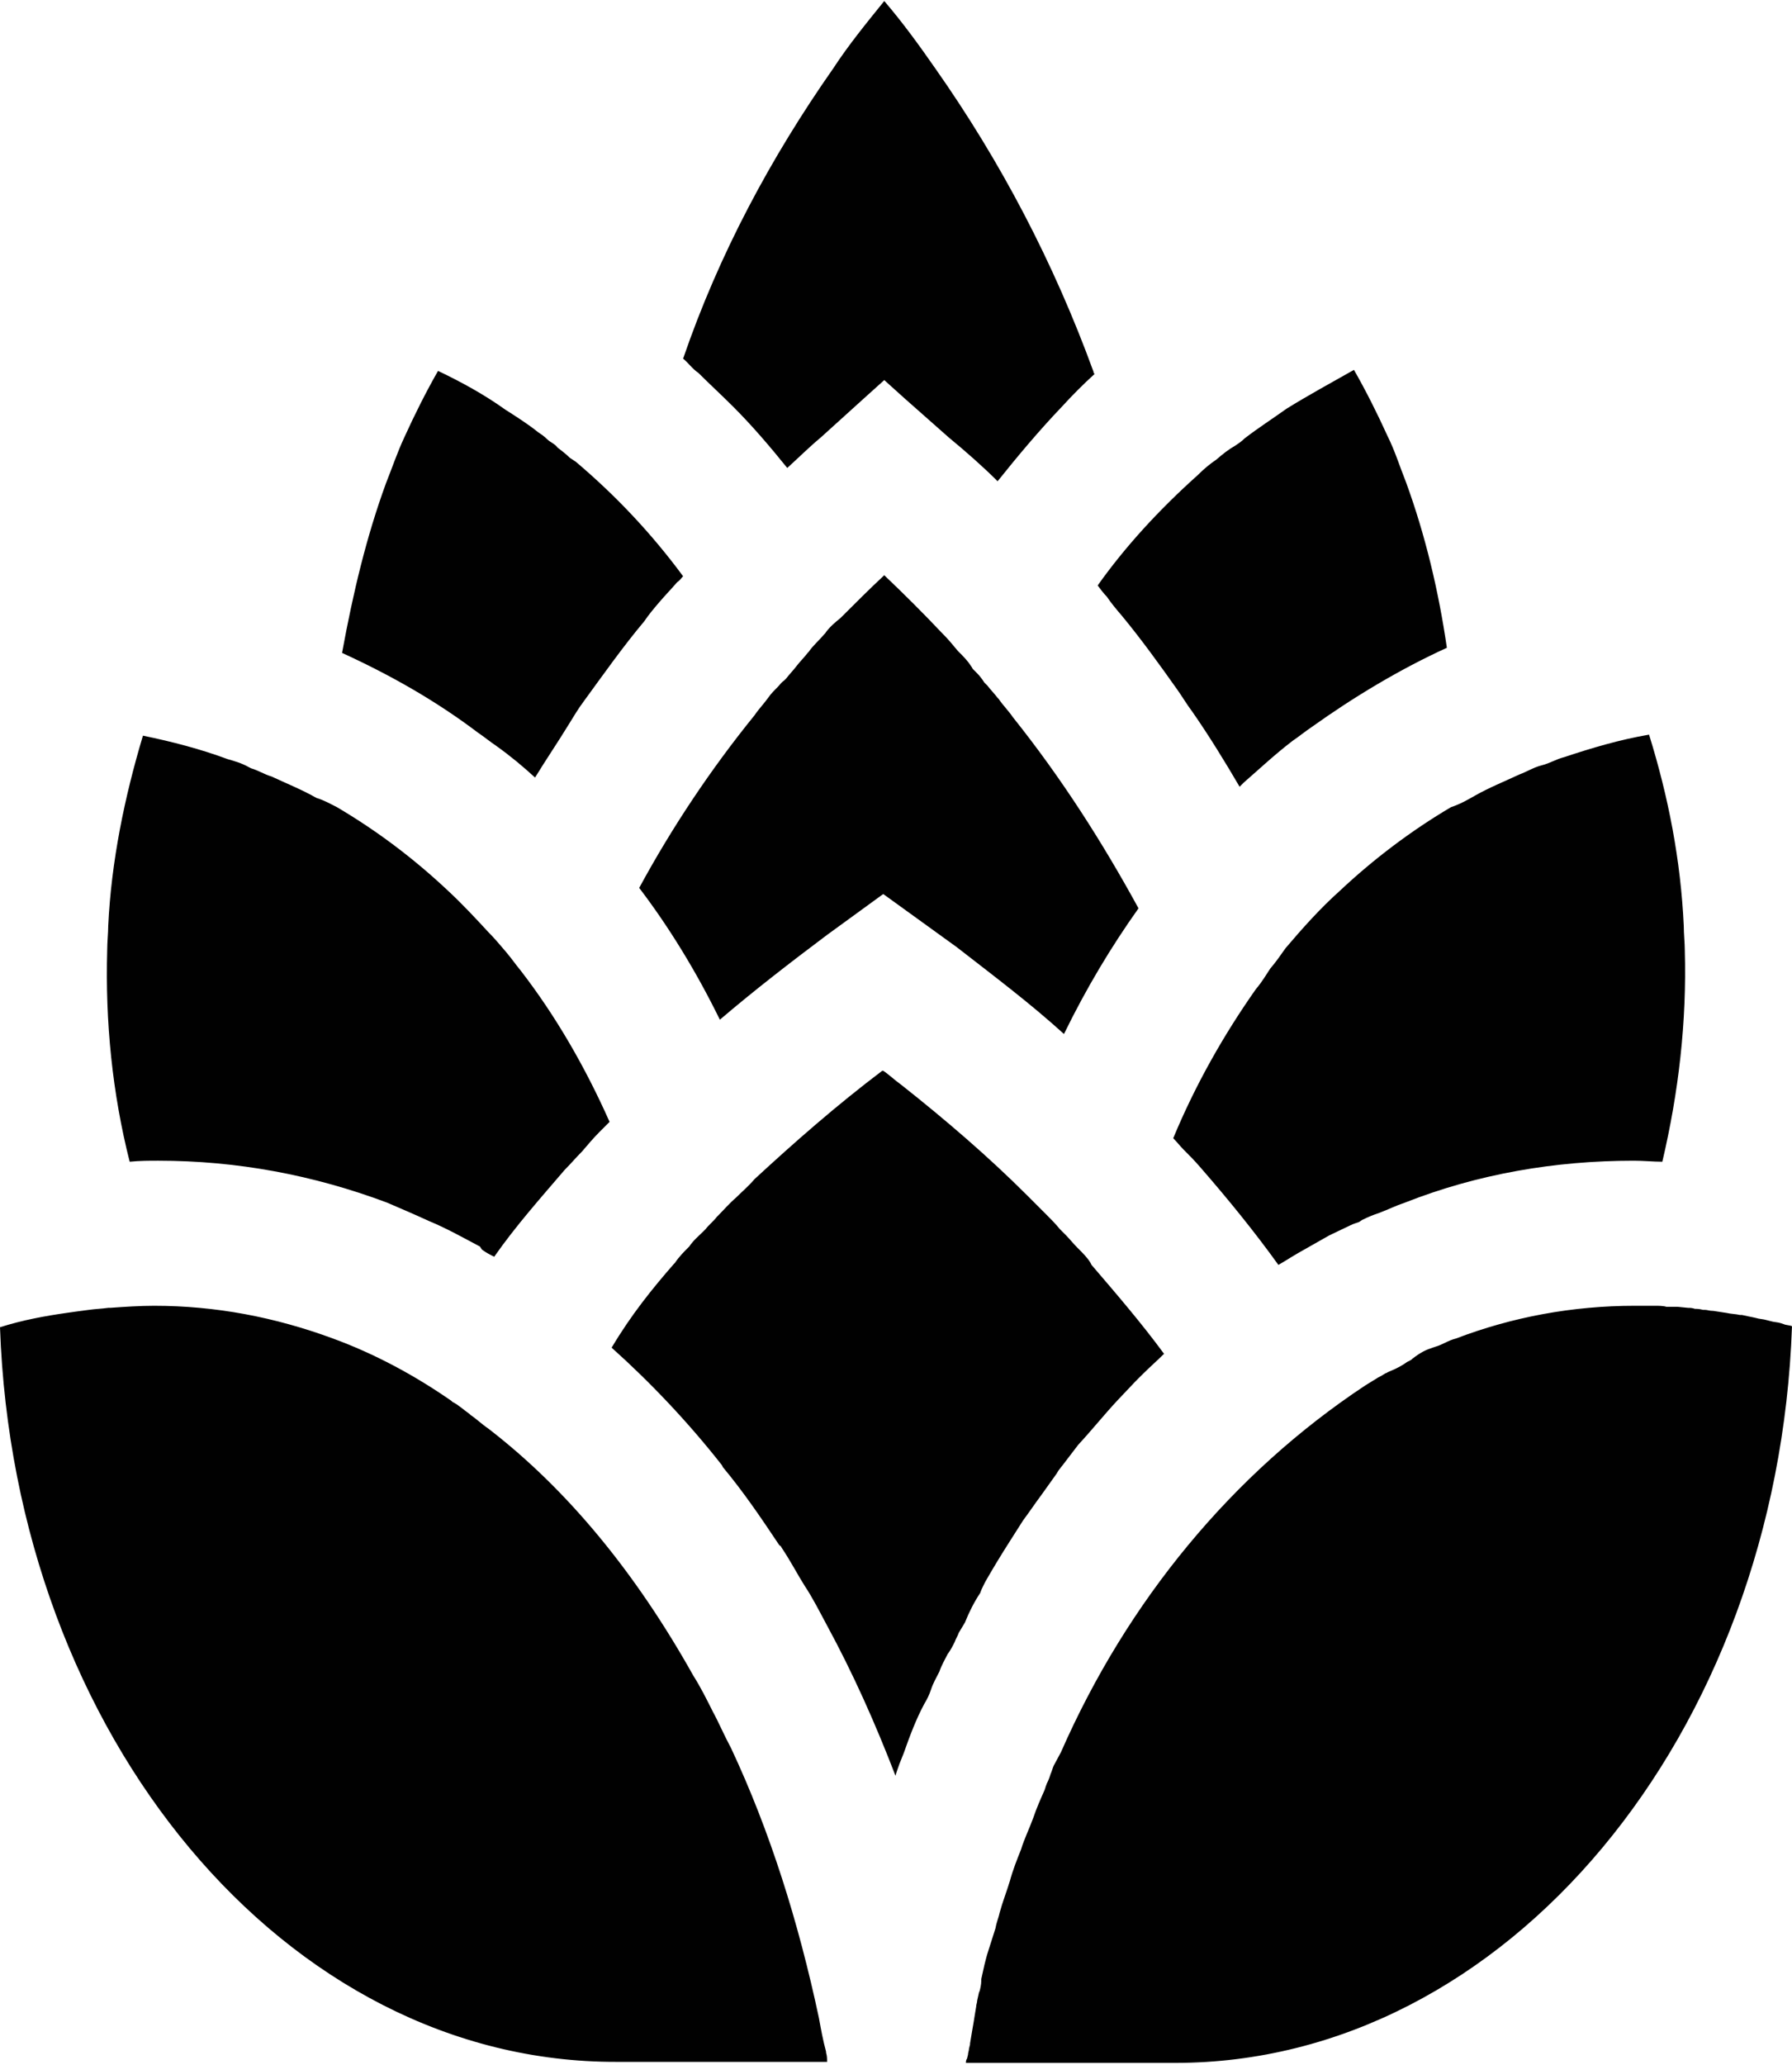 <?xml version="1.0" encoding="utf-8"?>
<!-- Generator: Adobe Illustrator 22.1.0, SVG Export Plug-In . SVG Version: 6.00 Build 0)  -->
<svg version="1.1" id="Layer_1" xmlns="http://www.w3.org/2000/svg" xmlns:xlink="http://www.w3.org/1999/xlink" x="0px" y="0px"
	 viewBox="0 0 175.5 202.1" style="enable-background:new 0 0 175.5 202.1;" xml:space="preserve">
<style type="text/css">
	.st0{fill:none;}
	.st1{fill:#010101;}
</style>
<g>
	<path class="st0" d="M96.1,155.5c0.1-0.2,0.2-0.4,0.3-0.7l0.2-0.4c0.8-1.3,1.7-2.7,2.3-3.8l1.4-2.2c0.7-0.9,1.2-1.8,1.8-2.5
		l1.5-2.1c0.3-0.3,0.6-0.8,0.8-1.1l1.3-1.7c1.2-1.4,2.4-2.9,3.8-4.3l1.8-1.9c0.2-0.2,0.3-0.3,0.6-0.6c0.8-0.8,1.4-1.4,2.2-2.1
		c-2.2-3.1-4.5-6-7.1-8.7l-0.1-0.2c-0.3-0.4-0.9-1-1.3-1.5c-0.4-0.4-0.8-0.8-1.1-1.2l-0.6-0.6c-0.4-0.4-0.9-1-1.3-1.4
		c-0.6-0.6-1.1-1.1-1.8-1.8l-0.1-0.1c-3.8-3.8-8-7.4-12.3-10.8c-0.7-0.6-1.2-1-1.8-1.4h-0.1c-4.4,3.3-8.6,7-12.5,10.6
		c-0.7,0.6-1.2,1.2-1.8,1.8c-0.7,0.6-1.2,1.2-1.8,1.8l-0.1,0.1c-0.3,0.3-0.8,0.8-1.1,1.2l-0.2,0.2c-0.6,0.6-1,1-1.4,1.5l-0.1,0.1
		c-0.4,0.4-0.9,1-1.3,1.5l-0.1,0.1c-2.2,2.4-4.2,4.9-6.1,7.4c3.9,3.4,7.4,7.2,10.8,11.5l0.1,0.2c1.9,2.4,3.8,5,5.5,7.6l0.1,0.1
		c0,0,0,0.1,0.1,0.1c0.9,1.4,1.7,2.7,2.3,3.8c0.8,1.2,1.5,2.5,2.2,3.9c2.5,4.6,4.8,9.6,6.7,14.7c0.1-0.4,0.3-0.8,0.4-1.2l0.4-1
		c0.7-1.5,1.3-3.1,2-4.8c0.2-0.4,0.4-1,0.7-1.5c0.2-0.4,0.4-1,0.8-1.7c0.2-0.6,0.6-1.1,0.8-1.7c0.2-0.4,0.4-0.8,0.7-1.2
		c0.1-0.3,0.3-0.6,0.4-0.9l0.6-1C94.9,157.4,95.5,156.5,96.1,155.5z"/>
	<path class="st0" d="M81,91.3l5.5-4l7.2,5.2c3.6,2.7,7.2,5.5,10.5,8.5c2.1-4.3,4.5-8.5,7.3-12.3c-3.4-6.5-7.5-12.8-12.3-18.7
		c-0.4-0.6-1-1.2-1.4-1.8l-0.1-0.1c-0.3-0.4-0.7-0.8-1-1.2c-0.1-0.1-0.2-0.2-0.3-0.3l-0.2-0.3c-0.2-0.2-0.3-0.4-0.6-0.7l-0.3-0.3
		c-0.1-0.1-0.1-0.2-0.2-0.3c-0.4-0.4-0.8-0.9-1.2-1.4l-0.1-0.1c-0.4-0.6-1-1.1-1.5-1.7l-0.1-0.1c-1.8-1.9-3.6-3.8-5.6-5.6
		c-1.4,1.3-2.9,2.8-4.2,4.1l-0.1,0.1c-0.6,0.6-1,1.1-1.5,1.5l-0.1,0.1c-0.6,0.6-1,1.1-1.5,1.7l-0.1,0.1c-0.4,0.4-0.8,0.9-1.1,1.3
		s-0.7,0.8-1,1.2l-0.2,0.2c-0.2,0.2-0.3,0.4-0.6,0.6c-0.3,0.3-0.6,0.7-0.9,1c-0.6,0.7-1,1.2-1.4,1.8c-4.2,5.3-8,10.9-11.3,16.9
		c3,3.9,5.6,8.2,8,12.7C73.8,96.7,77.4,94,81,91.3z"/>
	<path class="st0" d="M15.4,113.5c7.7,0,15.3,1.3,22.4,4.1c1.4,0.6,2.9,1.1,4.1,1.8c1.7,0.8,3.3,1.5,5,2.5l0.4,0.2
		c0.4,0.2,0.8,0.4,1.2,0.7c2.2-2.9,4.5-5.7,6.9-8.5c0.6-0.6,1.1-1.2,1.7-1.8c0.6-0.7,1.1-1.2,1.7-1.9c0.3-0.3,0.7-0.7,1-1
		c-2.4-5.4-5.3-10.4-8.7-14.8c-0.4-0.7-1-1.3-1.5-1.9c-0.6-0.7-1.1-1.3-1.7-1.9c-1.2-1.3-2.4-2.7-3.9-4c-3.3-3.1-7-5.9-10.9-8.2
		c-0.7-0.3-1.3-0.8-2-1.1c-1.4-0.8-2.9-1.4-4.4-2.1c-0.7-0.3-1.3-0.6-2-0.8l-0.2-0.1c-0.8-0.2-1.4-0.6-2.1-0.8
		c-2.7-0.9-5.5-1.7-8.3-2.3C12,77.8,10.8,84,10.5,90.4c0,0.8-0.1,1.7-0.1,2.4c-0.2,7,0.6,13.9,2.2,20.7
		C13.6,113.6,14.5,113.5,15.4,113.5z"/>
	<path class="st0" d="M163.3,127.9H163c-0.3,0-0.7,0-1.1-0.1c-0.7,0-1.3,0-2,0c-6,0-11.8,1.1-17.5,3.2c-0.8,0.2-1.3,0.6-2,0.8
		l-0.3,0.1l0,0c-0.6,0.2-1.1,0.6-1.7,0.8l-0.1,0.1c-0.1,0-0.1,0.1-0.2,0.1l-0.2,0.1c-0.4,0.2-0.8,0.4-1.2,0.7l-0.7,0.3
		c-0.1,0-0.2,0.1-0.2,0.1c-0.2,0.1-0.4,0.2-0.7,0.4l-1.3,0.8c-13,8.7-23.3,21.1-29.8,35.9l-0.7,1.3c-0.1,0.2-0.2,0.6-0.3,0.8
		l-0.1,0.3c-0.1,0.2-0.2,0.4-0.3,0.7c0,0.1-0.1,0.2-0.1,0.3l-0.1,0.3c-0.3,0.9-0.8,1.8-1.1,2.7c-0.4,1.1-0.8,2.1-1.2,3.1
		c-0.3,1-0.7,2.1-1.1,3.1c-0.3,1-0.7,2.1-1,3.1c-0.2,0.6-0.3,1.1-0.4,1.5l-0.7,2.2c-0.2,0.9-0.4,1.9-0.7,2.8v0.2
		c-0.1,0.3-0.2,0.8-0.2,1.1v0.1l-0.2,0.9c0,0.2-0.1,0.4-0.1,0.6l-0.1,0.6c-0.1,0.6-0.2,1.1-0.3,1.8l-0.2,1.2v0.1l-0.1,0.4
		c0,0.2-0.1,0.4-0.1,0.6l-0.1,0.4c0,0.1-0.1,0.3-0.1,0.4h20.6c32.4,0,58.9-32.1,60.4-72.1c-0.2-0.1-0.6-0.1-0.8-0.2l-0.3-0.1
		c-0.3-0.1-0.7-0.2-1-0.2l-0.4-0.1c-0.3-0.1-0.7-0.1-1-0.2c-0.4-0.1-1-0.2-1.4-0.3h-0.2c-0.4-0.1-0.9-0.2-1.3-0.2l-1.3-0.2
		c-0.3,0-0.6-0.1-0.8-0.1h-0.2c-0.3,0-0.6-0.1-0.8-0.1s-0.4,0-0.7-0.1l-1-0.1C163.8,127.9,163.6,127.9,163.3,127.9z"/>
	<path class="st0" d="M80.9,201.1c-0.2-1.1-0.4-2.2-0.7-3.3c-2-9.4-5-18.3-8.6-26.4c-0.7-1.4-1.2-2.5-1.8-3.6
		c-0.7-1.2-1.2-2.4-1.9-3.5c-5.5-10.1-12.3-18.2-19.9-24.3c-0.6-0.4-1.1-0.9-1.7-1.3l-0.1-0.1c-0.7-0.4-1.1-0.9-1.7-1.2l-0.1-0.1
		c-3.6-2.5-7.5-4.5-11.6-6.1c-5.5-2.1-11.4-3.2-17.5-3.2c-1.4,0-2.9,0.1-4.3,0.2h-0.2c-0.7,0.1-1.3,0.1-1.9,0.2
		c-0.8,0.1-1.5,0.2-2.2,0.3c-2.2,0.3-4.4,0.9-6.5,1.4c1.4,40,28,72.1,60.4,72.1h20.6C81,201.7,81,201.4,80.9,201.1L80.9,201.1z"/>
	<path class="st0" d="M126.2,92.8c-0.6,0.7-1.1,1.3-1.5,2c-0.4,0.7-1,1.3-1.4,2c-3.1,4.4-5.9,9.3-8.1,14.6c0.3,0.3,0.7,0.8,1,1.1
		c0.6,0.6,1.1,1.2,1.7,1.8c2.8,3.1,5.3,6.3,7.6,9.5c0.7-0.4,1.2-0.8,2-1.2l3-1.7l2.1-1c0.2-0.1,0.6-0.2,0.8-0.3l0.3-0.2
		c0.6-0.2,1.1-0.4,1.7-0.7c0.9-0.3,1.7-0.7,2.5-1c7.2-2.7,14.7-4.1,22.4-4.1c1,0,1.9,0,2.8,0.1c1.7-6.7,2.4-13.7,2.2-20.7
		c0-0.8-0.1-1.7-0.1-2.4c-0.3-6.3-1.5-12.6-3.4-18.7c-2.9,0.6-5.6,1.3-8.3,2.2c-0.7,0.2-1.4,0.6-2.2,0.8c-0.7,0.3-1.4,0.6-2.2,0.9
		c-1.5,0.7-3,1.3-4.4,2.1c-0.7,0.3-1.3,0.8-2,1.1c-3.9,2.3-7.5,5-10.9,8.2C129.7,89,127.9,90.9,126.2,92.8z"/>
	<path class="st0" d="M55.9,44.5c-0.4-0.3-0.9-0.7-1.2-1c-0.3-0.2-0.7-0.6-1-0.8c-0.3-0.2-0.6-0.4-0.9-0.7c-1.1-0.8-2.1-1.4-3.2-2.2
		c-2.1-1.3-4.3-2.5-6.6-3.8c-1.2,2.1-2.3,4.3-3.3,6.5c-0.7,1.4-1.2,3-1.8,4.5c-1.9,5.2-3.2,10.7-4,16.2c4.6,2.1,9.1,4.8,13.3,7.8
		c0.6,0.4,1.2,0.9,1.8,1.3c1.3,1,2.5,2.1,3.8,3.1c1.1-1.8,2.2-3.5,3.3-5.2c0.6-0.8,1-1.5,1.5-2.3c1.9-2.7,3.8-5.3,5.9-7.8
		c0.4-0.6,1-1.2,1.5-1.9c0.6-0.7,1.1-1.3,1.7-1.9c0.2-0.2,0.3-0.4,0.6-0.6c-3.1-4.1-6.6-7.8-10.5-11.2L55.9,44.5z"/>
	<path class="st0" d="M71.6,39.8c1.9,1.9,3.6,3.9,5.3,6c1-1,2.1-2,3.3-3l4.2-3.8l2-1.8l2,1.8l4.3,3.8c1.7,1.4,3.2,2.9,4.8,4.3
		c2-2.5,4.1-5,6.3-7.3c1.1-1.1,2.1-2.1,3.2-3.2c0-0.1,0-0.1-0.1-0.2C103,25.6,97.8,15.7,91.4,6.6c-1.5-2.2-3.2-4.4-5-6.6
		c-1.8,2.2-3.4,4.4-5,6.6c-6.1,8.6-11.1,18.1-14.9,28.3c0.6,0.4,1.1,1,1.5,1.4C69.4,37.6,70.5,38.7,71.6,39.8z"/>
	<path class="st0" d="M109.8,60.6c1.9,2.3,3.6,4.8,5.4,7.2c0.6,0.8,1,1.4,1.5,2.2c1.7,2.4,3.2,4.9,4.6,7.3c0.1-0.1,0.3-0.3,0.4-0.4
		c1.5-1.4,3.2-2.9,4.8-4.1c0.6-0.4,1.2-0.9,1.8-1.3c4.1-3.1,8.5-5.6,13.3-7.8c-0.7-5.6-2.1-11.1-4-16.2c-0.6-1.5-1.1-3-1.8-4.5
		c-1-2.2-2.1-4.4-3.3-6.5c-2.3,1.1-4.5,2.3-6.6,3.8c-1.4,0.9-2.8,1.9-4.1,2.9c-0.3,0.2-0.7,0.4-0.9,0.7c-0.7,0.4-1.2,1-1.9,1.4
		c-0.7,0.6-1.2,1-1.8,1.5c-3.6,3.3-7,7.1-9.8,11.1c0.3,0.3,0.6,0.7,0.9,1.1C108.8,59.2,109.2,59.9,109.8,60.6z"/>
	<path class="st1" d="M144.4,77.9c1.4-0.8,2.9-1.4,4.4-2.1c0.8-0.3,1.4-0.7,2.2-0.9c0.8-0.2,1.4-0.6,2.2-0.8
		c2.7-0.9,5.4-1.7,8.3-2.2c1.9,6.1,3.1,12.3,3.4,18.7c0,0.8,0.1,1.7,0.1,2.4c0.2,7-0.6,13.9-2.2,20.7c-0.9,0-1.8-0.1-2.8-0.1
		c-7.7,0-15.3,1.3-22.4,4.1c-0.9,0.3-1.7,0.7-2.5,1c-0.6,0.2-1.1,0.4-1.7,0.7l-0.3,0.2c-0.3,0.1-0.6,0.2-0.8,0.3l-2.1,1l-3,1.7
		c-0.7,0.4-1.3,0.8-2,1.2c-2.3-3.2-4.9-6.4-7.6-9.5c-0.6-0.7-1.1-1.2-1.7-1.8c-0.3-0.3-0.7-0.8-1-1.1c2.2-5.3,5-10.2,8.1-14.6
		c0.6-0.7,1-1.4,1.4-2c0.6-0.7,1-1.3,1.5-2c1.7-2,3.4-3.9,5.3-5.6c3.3-3.1,7-5.9,10.9-8.2C143,78.7,143.7,78.3,144.4,77.9z
		 M66,123.7l0.1-0.1c0.4-0.6,0.9-1.1,1.3-1.5l0.1-0.1c0.4-0.6,0.9-1,1.4-1.5l0.2-0.2c0.3-0.4,0.8-0.8,1.1-1.2l0.1-0.1
		c0.6-0.6,1.1-1.2,1.8-1.8c0.6-0.6,1.2-1.1,1.8-1.8c3.9-3.6,8-7.2,12.5-10.6h0.1c0.6,0.4,1.1,0.9,1.8,1.4c4.3,3.4,8.5,7,12.3,10.8
		l0.1,0.1c0.6,0.6,1.2,1.2,1.8,1.8c0.4,0.4,0.9,0.9,1.3,1.4l0.6,0.6c0.3,0.3,0.7,0.8,1.1,1.2c0.6,0.6,1,1,1.3,1.5l0.1,0.2
		c2.4,2.8,4.9,5.7,7.1,8.7c-0.7,0.7-1.4,1.3-2.2,2.1c-0.2,0.2-0.3,0.3-0.6,0.6l-1.8,1.9c-1.3,1.4-2.5,2.9-3.8,4.3l-1.3,1.7
		c-0.2,0.3-0.6,0.7-0.8,1.1l-1.5,2.1c-0.6,0.8-1.2,1.7-1.8,2.5l-1.4,2.2c-0.7,1.1-1.5,2.4-2.3,3.8l-0.2,0.4
		c-0.1,0.2-0.2,0.4-0.3,0.7c-0.6,0.9-1.1,1.9-1.5,2.9l-0.6,1c-0.1,0.3-0.3,0.6-0.4,0.9c-0.2,0.4-0.4,0.8-0.7,1.2
		c-0.3,0.6-0.6,1.1-0.8,1.7c-0.3,0.6-0.6,1.1-0.8,1.7c-0.2,0.6-0.4,1-0.7,1.5c-0.8,1.5-1.4,3.1-2,4.8l-0.4,1
		c-0.1,0.3-0.3,0.8-0.4,1.2c-2-5.2-4.2-10.1-6.7-14.7c-0.7-1.3-1.4-2.7-2.2-3.9c-0.7-1.1-1.3-2.3-2.3-3.8c0,0,0-0.1-0.1-0.1
		l-0.1-0.1c-1.8-2.7-3.5-5.2-5.5-7.6l-0.1-0.2c-3.3-4.2-7-8.1-10.8-11.5C61.8,128.7,63.9,126.1,66,123.7z M62.6,86.9
		c3.2-5.9,7-11.6,11.3-16.9c0.4-0.6,0.9-1.1,1.4-1.8c0.2-0.3,0.6-0.7,0.9-1c0.2-0.2,0.3-0.4,0.6-0.6l0.2-0.2c0.3-0.4,0.7-0.8,1-1.2
		c0.3-0.4,0.8-0.9,1.1-1.3l0.1-0.1c0.4-0.6,1-1.1,1.5-1.7l0.1-0.1c0.4-0.6,1-1.1,1.5-1.5l0.1-0.1c1.3-1.3,2.8-2.8,4.2-4.1
		c2,1.9,3.9,3.8,5.6,5.6l0.1,0.1c0.6,0.6,1,1.1,1.5,1.7l0.1,0.1c0.4,0.4,0.9,0.9,1.2,1.4c0.1,0.1,0.1,0.2,0.2,0.3l0.3,0.3
		c0.2,0.2,0.3,0.3,0.6,0.7l0.2,0.3c0.1,0.1,0.2,0.2,0.3,0.3c0.3,0.4,0.7,0.8,1,1.2l0.1,0.1c0.4,0.6,1,1.2,1.4,1.8
		c4.8,6,8.8,12.3,12.3,18.7c-2.7,3.8-5.1,7.8-7.3,12.3c-3.3-3-6.9-5.7-10.5-8.5l-7.2-5.2l-5.5,4c-3.6,2.7-7.1,5.4-10.5,8.3
		C68.2,95.1,65.5,90.7,62.6,86.9z M140.3,131.9l0.3-0.1c0.7-0.2,1.2-0.6,2-0.8c5.5-2.1,11.4-3.2,17.5-3.2c0.7,0,1.3,0,2,0
		c0.3,0,0.8,0,1.1,0.1h0.2c0.3,0,0.6,0,0.9,0l1,0.1c0.2,0,0.4,0,0.7,0.1c0.2,0,0.4,0,0.8,0.1h0.2c0.2,0,0.4,0.1,0.8,0.1l1.3,0.2
		c0.4,0.1,0.9,0.1,1.3,0.2h0.2c0.4,0.1,1,0.2,1.4,0.3c0.3,0.1,0.7,0.1,1,0.2l0.4,0.1c0.3,0.1,0.7,0.1,1,0.2l0.3,0.1
		c0.2,0.1,0.6,0.1,0.8,0.2c-1.4,40-28,72.1-60.4,72.1H94.6c0-0.1,0-0.3,0.1-0.4l0.1-0.4c0-0.2,0.1-0.4,0.1-0.6l0.1-0.4v-0.1l0.2-1.2
		c0.1-0.6,0.2-1.1,0.3-1.8l0.1-0.6c0-0.2,0.1-0.4,0.1-0.6l0.2-0.9V195c0.1-0.3,0.2-0.8,0.2-1.1v-0.2c0.2-0.9,0.4-1.9,0.7-2.8
		l0.7-2.2c0.1-0.6,0.3-1,0.4-1.5c0.3-1.1,0.7-2.1,1-3.1c0.3-1.1,0.7-2.1,1.1-3.1c0.3-1,0.8-2,1.2-3.1c0.3-0.9,0.7-1.8,1.1-2.7
		l0.1-0.3c0-0.1,0.1-0.2,0.1-0.3c0.1-0.2,0.2-0.4,0.3-0.7l0.1-0.3c0.1-0.2,0.2-0.6,0.3-0.8l0.7-1.3c6.5-14.8,16.8-27.3,29.8-35.9
		l1.3-0.8c0.2-0.1,0.4-0.2,0.7-0.4c0.1,0,0.2-0.1,0.2-0.1l0.7-0.3c0.4-0.2,0.8-0.4,1.2-0.7l0.2-0.1c0.1,0,0.1-0.1,0.2-0.1l0.1-0.1
		C139.2,132.3,139.7,132.1,140.3,131.9L140.3,131.9z M67.9,164c0.7,1.1,1.3,2.3,1.9,3.5c0.6,1.1,1.1,2.3,1.8,3.6
		c3.8,8.1,6.6,17,8.6,26.4c0.2,1.1,0.4,2.2,0.7,3.3v0.1c0.1,0.3,0.1,0.6,0.1,0.9H60.4C28,201.9,1.4,169.9,0,129.9
		c2.2-0.7,4.4-1.1,6.5-1.4c0.7-0.1,1.4-0.2,2.2-0.3c0.7-0.1,1.2-0.1,1.9-0.2h0.2c1.4-0.1,2.9-0.2,4.3-0.2c6,0,11.8,1.1,17.5,3.2
		c4.1,1.5,8,3.6,11.6,6.1l0.1,0.1c0.6,0.3,1,0.7,1.7,1.2l0.1,0.1c0.6,0.4,1.1,0.9,1.7,1.3C55.6,145.8,62.3,154,67.9,164z
		 M117.3,46.5c0.6-0.6,1.2-1.1,1.8-1.5c0.7-0.6,1.2-1,1.9-1.4c0.3-0.2,0.6-0.4,0.9-0.7c1.3-1,2.7-1.9,4.1-2.9
		c2.1-1.3,4.3-2.5,6.6-3.8c1.2,2.1,2.3,4.3,3.3,6.5c0.7,1.4,1.2,3,1.8,4.5c1.9,5.2,3.2,10.7,4,16.2c-4.6,2.1-9.1,4.8-13.3,7.8
		c-0.6,0.4-1.2,0.9-1.8,1.3c-1.7,1.3-3.2,2.7-4.8,4.1c-0.1,0.1-0.3,0.3-0.4,0.4c-1.4-2.4-3-5-4.6-7.3c-0.6-0.8-1-1.5-1.5-2.2
		c-1.7-2.4-3.5-4.9-5.4-7.2c-0.6-0.7-1.1-1.3-1.5-1.9c-0.3-0.3-0.6-0.7-0.9-1.1C110.2,53.5,113.5,49.9,117.3,46.5z M81.6,6.7
		c1.5-2.3,3.3-4.5,5-6.6c1.8,2.1,3.4,4.3,5,6.6c6.4,9.1,11.6,19,15.5,29.7c0,0.1,0,0.1,0.1,0.2c-1.1,1-2.2,2.1-3.2,3.2
		c-2.2,2.3-4.3,4.8-6.3,7.3c-1.4-1.4-3.1-2.9-4.8-4.3l-4.3-3.8l-2-1.8l-2,1.8l-4.2,3.8c-1.2,1-2.3,2.1-3.3,3c-1.7-2.1-3.4-4.1-5.3-6
		c-1.1-1.1-2.3-2.2-3.4-3.3c-0.6-0.4-1-1-1.5-1.4C70.4,24.9,75.5,15.4,81.6,6.7z M37.8,47.3c0.6-1.5,1.1-3,1.8-4.5
		c1-2.2,2.1-4.4,3.3-6.5c2.3,1.1,4.5,2.3,6.6,3.8c1.1,0.7,2.2,1.4,3.2,2.2c0.3,0.2,0.6,0.4,0.9,0.7s0.7,0.4,1,0.8
		c0.4,0.3,0.9,0.7,1.2,1l0.6,0.4c3.9,3.3,7.4,7,10.5,11.2c-0.2,0.2-0.3,0.4-0.6,0.6c-0.6,0.7-1.1,1.2-1.7,1.9
		c-0.6,0.7-1.1,1.3-1.5,1.9c-2.1,2.5-4,5.2-5.9,7.8c-0.6,0.8-1,1.5-1.5,2.3c-1.1,1.8-2.2,3.4-3.3,5.2c-1.2-1.1-2.4-2.1-3.8-3.1
		c-0.6-0.4-1.2-0.9-1.8-1.3c-4.1-3.1-8.5-5.6-13.3-7.8C34.6,57.9,35.9,52.5,37.8,47.3z M33,79c3.9,2.3,7.5,5,10.9,8.2
		c1.4,1.3,2.7,2.7,3.9,4c0.6,0.6,1.1,1.2,1.7,1.9s1,1.3,1.5,1.9c3.4,4.4,6.3,9.4,8.7,14.8c-0.3,0.3-0.7,0.7-1,1
		c-0.6,0.6-1.1,1.2-1.7,1.9c-0.6,0.6-1.1,1.2-1.7,1.8c-2.4,2.8-4.8,5.5-6.9,8.5c-0.4-0.2-0.8-0.4-1.2-0.7L47,122
		c-1.7-0.9-3.3-1.8-5-2.5c-1.3-0.6-2.7-1.2-4.1-1.8c-7.2-2.7-14.7-4.1-22.4-4.1c-0.9,0-1.8,0-2.8,0.1c-1.7-6.7-2.4-13.7-2.2-20.7
		c0-0.8,0.1-1.7,0.1-2.4C10.9,84.3,12.2,78,14,72c2.9,0.6,5.6,1.3,8.3,2.3c0.7,0.2,1.4,0.4,2.1,0.8l0.2,0.1c0.7,0.2,1.3,0.6,2,0.8
		c1.5,0.7,3,1.3,4.4,2.1C31.7,78.3,32.4,78.7,33,79z"/>
</g>
</svg>
